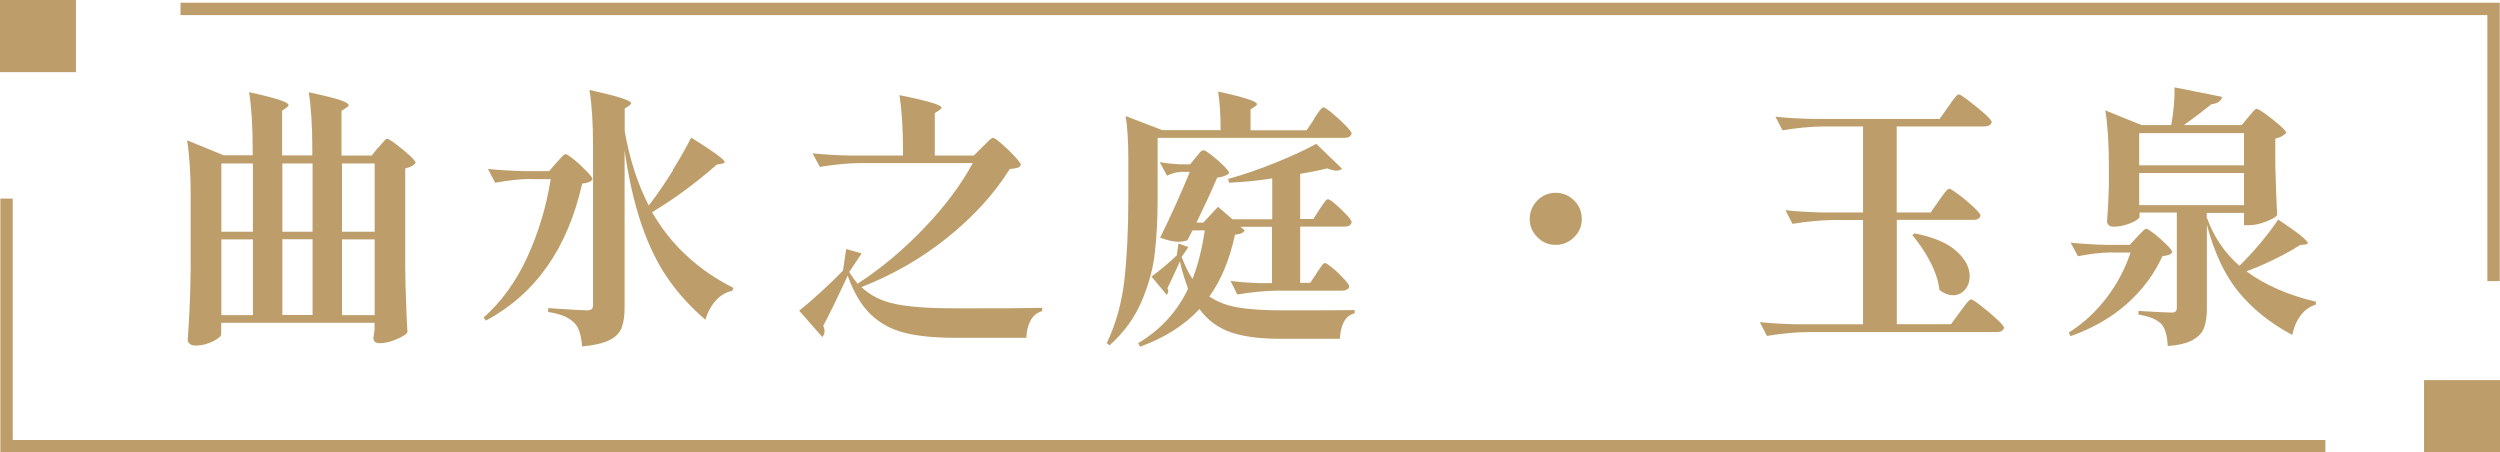 <?xml version="1.0" encoding="UTF-8"?><svg id="_層_2" xmlns="http://www.w3.org/2000/svg" viewBox="0 0 202.05 36.56"><defs><style>.cls-1{fill:none;stroke:#bd9e6a;stroke-miterlimit:10;}.cls-2{fill:#bd9e6a;}</style></defs><g id="_層_1-2"><g><g><path class="cls-2" d="M30.6,11.91c.06-.07,.14-.17,.25-.3,.11-.12,.2-.22,.26-.29,.07-.07,.13-.1,.19-.1,.09,0,.32,.14,.7,.43,.38,.29,.74,.58,1.08,.89,.34,.31,.51,.51,.51,.62-.15,.21-.43,.36-.84,.46v8.07c.03,1.82,.09,3.54,.18,5.17-.12,.18-.42,.37-.91,.57-.49,.21-.94,.31-1.33,.31-.34,0-.51-.15-.51-.44l.09-.66v-.55h-12.39v.92c0,.1-.1,.23-.31,.37s-.47,.28-.78,.38c-.32,.11-.63,.17-.96,.17-.21,0-.37-.04-.48-.13-.12-.09-.18-.19-.18-.31,.06-.87,.11-1.71,.15-2.52,.04-.81,.07-1.88,.09-3.2v-5.92c0-1.85-.1-3.35-.29-4.51l2.95,1.21h2.35v-.59c0-1.85-.1-3.35-.29-4.51,1.2,.26,2.04,.48,2.5,.64,.46,.16,.69,.29,.69,.4,0,.06-.05,.12-.15,.2l-.37,.26v3.61h2.44v-.59c0-1.85-.1-3.35-.29-4.51,1.23,.26,2.08,.47,2.54,.63s.69,.29,.69,.41c0,.06-.06,.12-.18,.2l-.4,.26v3.61h2.44l.53-.66Zm-10.16,6.82v-5.52h-2.55v5.52h2.55Zm0,.62h-2.55v6.12h2.55v-6.12Zm4.82-.62v-5.52h-2.44v5.52h2.44Zm0,6.73v-6.12h-2.44v6.12h2.44Zm5.02-6.73v-5.52h-2.64v5.52h2.64Zm-2.64,.62v6.12h2.64v-6.12h-2.64Z"/><path class="cls-2" d="M42.92,14.46c-.91,.01-1.88,.12-2.9,.31l-.59-1.12c.81,.09,1.78,.15,2.93,.18h2.02l.59-.68c.07-.07,.17-.17,.27-.3,.11-.12,.2-.22,.28-.29,.07-.07,.14-.1,.2-.1,.09,0,.31,.15,.67,.44,.36,.29,.7,.61,1.02,.94s.48,.55,.48,.65c-.07,.1-.17,.18-.3,.23s-.3,.09-.54,.12c-1.17,5.22-3.76,8.91-7.77,11.07l-.2-.24c1.45-1.29,2.63-2.92,3.53-4.88,.9-1.96,1.54-4.07,1.9-6.31h-1.61Zm11.44-.7c.65-1.04,1.14-1.92,1.5-2.64,1.8,1.12,2.71,1.78,2.71,1.98,0,.06-.07,.1-.22,.13l-.42,.07c-.7,.63-1.52,1.29-2.44,1.98-.92,.69-1.86,1.31-2.79,1.87,1.52,2.64,3.72,4.68,6.58,6.12l-.11,.24c-.5,.1-.94,.36-1.32,.78-.38,.42-.66,.94-.84,1.55-1.17-1-2.18-2.1-3.01-3.3-.84-1.2-1.55-2.65-2.13-4.33-.59-1.69-1.05-3.7-1.39-6.05v12.67c0,.69-.08,1.24-.24,1.66-.16,.42-.49,.75-.99,1-.5,.25-1.23,.42-2.2,.51-.04-.47-.11-.85-.2-1.14-.09-.29-.22-.54-.4-.73-.21-.22-.47-.4-.79-.55-.32-.15-.78-.27-1.36-.37v-.31c1.75,.12,2.79,.18,3.12,.18,.19,0,.32-.03,.4-.1,.07-.07,.11-.17,.11-.32V11.78c0-1.85-.1-3.35-.29-4.51,1.26,.28,2.14,.5,2.63,.67,.49,.17,.74,.3,.74,.41,0,.04-.05,.1-.15,.18l-.37,.24v1.83c.38,2.21,1.03,4.22,1.94,6.01,.66-.85,1.31-1.8,1.96-2.84Z"/><path class="cls-2" d="M66.53,26.34c.07,.13,.11,.27,.11,.42,0,.18-.06,.34-.18,.48l-1.87-2.13c.48-.38,1.07-.89,1.77-1.53,.7-.64,1.29-1.21,1.77-1.71l.26-1.74,1.25,.35-1.01,1.5c.21,.34,.43,.65,.68,.95,1.89-1.23,3.68-2.72,5.36-4.48,1.68-1.75,3-3.51,3.95-5.27h-9.06c-1.04,.01-2.14,.12-3.3,.31l-.59-1.1c.81,.09,1.78,.15,2.93,.18h4.38v-.37c0-1.85-.1-3.35-.29-4.51,1.29,.26,2.18,.47,2.67,.63,.49,.15,.74,.28,.74,.38,0,.04-.06,.11-.18,.2l-.37,.24v3.43h3.15l.7-.7c.1-.09,.25-.23,.44-.43,.19-.2,.33-.3,.42-.3s.32,.16,.69,.48c.37,.32,.73,.66,1.06,1.02s.5,.59,.5,.69c-.06,.12-.15,.19-.27,.23-.12,.04-.33,.07-.63,.1-1.26,2.01-2.94,3.85-5.03,5.53-2.09,1.68-4.41,3.02-6.96,4.01,.72,.69,1.65,1.15,2.79,1.38s2.74,.34,4.8,.34c3.55,0,5.89-.01,7.02-.04v.26c-.41,.12-.72,.37-.94,.76-.21,.39-.33,.85-.34,1.4h-5.79c-1.67,0-3.04-.14-4.11-.42-1.07-.28-1.97-.78-2.71-1.5s-1.34-1.75-1.83-3.1c-.92,1.98-1.58,3.33-1.98,4.05Z"/><path class="cls-2" d="M106.19,9.6c.07-.1,.17-.24,.29-.42,.12-.18,.21-.3,.29-.38,.07-.08,.14-.12,.2-.12,.09,0,.32,.15,.69,.46s.73,.63,1.07,.98c.34,.35,.51,.57,.51,.67-.06,.23-.25,.35-.57,.35h-15.11v4.95c0,1.61-.08,3.07-.23,4.38s-.52,2.62-1.09,3.94c-.57,1.32-1.43,2.49-2.57,3.5l-.22-.18c.73-1.54,1.21-3.23,1.42-5.08,.21-1.85,.32-4.03,.32-6.56v-3.3c0-1.39-.07-2.53-.22-3.41l2.97,1.14h4.71c0-1.23-.07-2.27-.2-3.12,1.19,.26,2.01,.47,2.46,.63,.45,.15,.68,.28,.68,.39,0,.04-.05,.1-.15,.18l-.37,.24v1.69h4.53l.62-.92Zm.22,12.47c.07-.1,.16-.23,.25-.37,.1-.15,.18-.26,.24-.33s.13-.11,.19-.11c.09,0,.29,.14,.62,.41s.63,.56,.91,.87c.29,.31,.43,.51,.43,.62-.02,.1-.08,.18-.19,.24-.11,.06-.24,.09-.39,.09h-5.17c-1.04,.01-2.14,.12-3.3,.31l-.55-1.1c.63,.09,1.39,.15,2.29,.18h1.06v-4.55h-2.55l.35,.29c-.06,.1-.15,.18-.26,.23-.12,.05-.29,.09-.53,.12-.43,2-1.11,3.66-2.07,4.99,.65,.44,1.42,.74,2.32,.89,.9,.15,2.05,.23,3.44,.23,3.02,0,5.02,0,5.98-.02v.26c-.38,.09-.67,.32-.87,.7-.2,.38-.3,.84-.32,1.36h-4.88c-1.61,0-2.93-.18-3.95-.53-1.02-.35-1.86-.98-2.52-1.87-1.22,1.31-2.82,2.32-4.8,3.04l-.15-.29c1.8-1.07,3.15-2.54,4.03-4.4-.29-.78-.51-1.51-.66-2.2-.48,1.07-.82,1.79-1.01,2.16,.04,.09,.07,.16,.07,.22,0,.12-.04,.22-.13,.31l-1.23-1.47c.29-.21,.65-.48,1.06-.83,.41-.34,.74-.64,.99-.89l.13-.95,.81,.29-.55,.79c.28,.73,.57,1.33,.88,1.78,.44-1.12,.77-2.42,.99-3.92h-.99l-.42,.81c-.25,.07-.48,.11-.7,.11-.4,0-.9-.11-1.5-.33,.89-1.8,1.69-3.58,2.4-5.32h-.7c-.37,.01-.75,.12-1.14,.31l-.59-1.1c.45,.09,1.01,.15,1.67,.18h.79l.46-.57s.11-.12,.2-.24c.09-.12,.16-.2,.23-.25,.07-.05,.13-.08,.19-.08,.09,0,.3,.13,.65,.4,.34,.26,.67,.55,.97,.85s.45,.5,.45,.6c-.16,.18-.48,.3-.97,.37-.41,.97-.97,2.18-1.67,3.63h.55l1.19-1.28,1.17,1.01h3.21v-3.3c-1.04,.16-2.2,.28-3.48,.35l-.09-.31c1.19-.32,2.46-.76,3.83-1.31,1.36-.55,2.46-1.06,3.3-1.53l2.09,2.02c-.13,.1-.29,.15-.46,.15-.19,0-.44-.06-.75-.18-.73,.18-1.46,.32-2.18,.44v3.65h1.06l.51-.79c.07-.1,.16-.23,.25-.37,.1-.15,.18-.26,.24-.33s.13-.11,.19-.11c.09,0,.29,.13,.6,.4s.61,.55,.89,.85c.28,.3,.42,.5,.42,.61-.06,.23-.25,.35-.57,.35h-3.59v4.55h.81l.53-.79Z"/><path class="cls-2" d="M124.25,19.17c-.41-.41-.62-.9-.62-1.47s.21-1.08,.62-1.5c.41-.41,.9-.62,1.47-.62s1.09,.21,1.5,.62c.41,.41,.62,.91,.62,1.5s-.21,1.06-.62,1.47c-.41,.41-.91,.62-1.5,.62s-1.06-.21-1.47-.62Z"/><path class="cls-2" d="M156.7,16.22c.06-.09,.15-.22,.29-.41,.13-.18,.24-.32,.33-.42,.09-.09,.16-.14,.22-.14,.09,0,.34,.16,.77,.48,.43,.32,.82,.66,1.2,1.01,.37,.35,.56,.58,.56,.68-.06,.23-.25,.35-.57,.35h-6.2v8.43h4.38l.73-.99c.09-.12,.2-.27,.34-.46,.14-.19,.25-.33,.34-.42s.16-.13,.22-.13c.09,0,.36,.17,.8,.52,.45,.34,.87,.7,1.27,1.07,.4,.37,.59,.6,.59,.7-.06,.23-.26,.35-.62,.35h-15.25c-1.04,.01-2.14,.12-3.3,.31l-.57-1.12c.81,.09,1.78,.15,2.93,.18h5.41v-8.43h-2.4c-1.04,.02-2.14,.12-3.3,.31l-.57-1.1c.81,.09,1.78,.15,2.93,.18h3.34v-6.95h-3.21c-1.04,.01-2.14,.12-3.3,.31l-.57-1.1c.81,.09,1.78,.15,2.93,.18h10.34l.7-.99s.07-.1,.12-.17c.05-.07,.1-.13,.14-.21,.04-.06,.14-.18,.27-.35,.14-.18,.25-.26,.32-.26,.09,0,.36,.17,.8,.51,.45,.34,.87,.69,1.27,1.04s.59,.59,.59,.69c-.06,.24-.26,.35-.62,.35h-7.06v6.95h2.75l.66-.95Zm-1.98,2.64c1.52,.29,2.65,.77,3.38,1.42,.73,.65,1.09,1.33,1.09,2.04,0,.44-.13,.81-.38,1.1-.26,.29-.58,.44-.96,.44s-.73-.14-1.1-.42c-.09-.73-.34-1.5-.76-2.3-.42-.8-.9-1.51-1.44-2.14l.18-.13Z"/><path class="cls-2" d="M170.67,20.4c-.88,.01-1.79,.12-2.73,.31l-.59-1.1c.81,.09,1.78,.15,2.93,.18h1.85l.59-.64c.06-.06,.15-.15,.26-.27,.12-.12,.21-.22,.29-.29,.07-.07,.14-.1,.2-.1,.09,0,.3,.14,.65,.41,.34,.27,.67,.56,.98,.87,.31,.31,.46,.51,.46,.62-.07,.1-.17,.17-.27,.21-.11,.04-.28,.07-.52,.1-.66,1.45-1.62,2.74-2.87,3.85-1.25,1.11-2.78,1.99-4.56,2.62l-.15-.29c1.17-.73,2.19-1.67,3.06-2.81,.87-1.14,1.51-2.36,1.94-3.66h-1.5Zm11.02-10.91c.06-.07,.14-.17,.25-.3,.11-.12,.2-.22,.26-.29,.07-.07,.13-.1,.19-.1,.09,0,.33,.14,.73,.43s.77,.58,1.12,.89c.35,.31,.53,.51,.53,.62-.19,.22-.48,.37-.88,.46v2.11c.04,1.76,.1,3.12,.15,4.07-.1,.16-.4,.34-.9,.53s-.95,.29-1.36,.29h-.42v-.99h-3.01v.42l.02-.02c.53,1.51,1.4,2.8,2.62,3.87,.59-.57,1.17-1.21,1.75-1.9,.58-.7,1.04-1.31,1.38-1.84,1.6,1.07,2.4,1.71,2.4,1.91,0,.04-.07,.08-.2,.11l-.42,.04c-.54,.35-1.2,.72-1.97,1.1-.77,.38-1.56,.73-2.37,1.03,1.48,1.1,3.36,1.92,5.63,2.46l-.04,.24c-.47,.13-.87,.42-1.2,.85s-.56,.96-.69,1.59c-1.76-.94-3.2-2.09-4.32-3.45s-1.98-3.18-2.58-5.46v6.8c0,.63-.08,1.14-.23,1.54-.15,.4-.46,.72-.92,.98-.46,.26-1.13,.42-2.01,.49-.04-.82-.21-1.4-.48-1.74-.18-.19-.41-.35-.69-.48-.29-.13-.69-.24-1.2-.33v-.29c1.47,.09,2.35,.13,2.66,.13,.18,0,.29-.03,.35-.09,.06-.06,.09-.16,.09-.31v-7.68h-3.01v.35c0,.07-.11,.18-.33,.31-.22,.13-.5,.25-.82,.34-.33,.1-.66,.14-.98,.14-.16,0-.29-.04-.37-.13-.09-.09-.13-.19-.13-.31,.06-.69,.11-1.63,.15-2.82v-1.63c0-1.85-.1-3.35-.29-4.51l2.93,1.19h2.4c.09-.5,.16-1.03,.21-1.59,.05-.56,.07-1.05,.05-1.46l3.85,.77c-.09,.35-.37,.55-.86,.59-.73,.59-1.47,1.15-2.22,1.69h4.66l.55-.66Zm-.33,3.87v-2.6h-8.47v2.6h8.47Zm0,.62h-8.47v2.6h8.47v-2.6Z"/></g><g><polyline class="cls-1" points="187.94 36.06 .53 36.06 .53 16.05"/><polyline class="cls-1" points="14.59 .72 201.53 .72 201.53 22.72"/></g><g><rect class="cls-2" width="6.14" height="5.83"/><rect class="cls-2" x="195.91" y="30.72" width="6.14" height="5.83"/></g></g></g></svg>